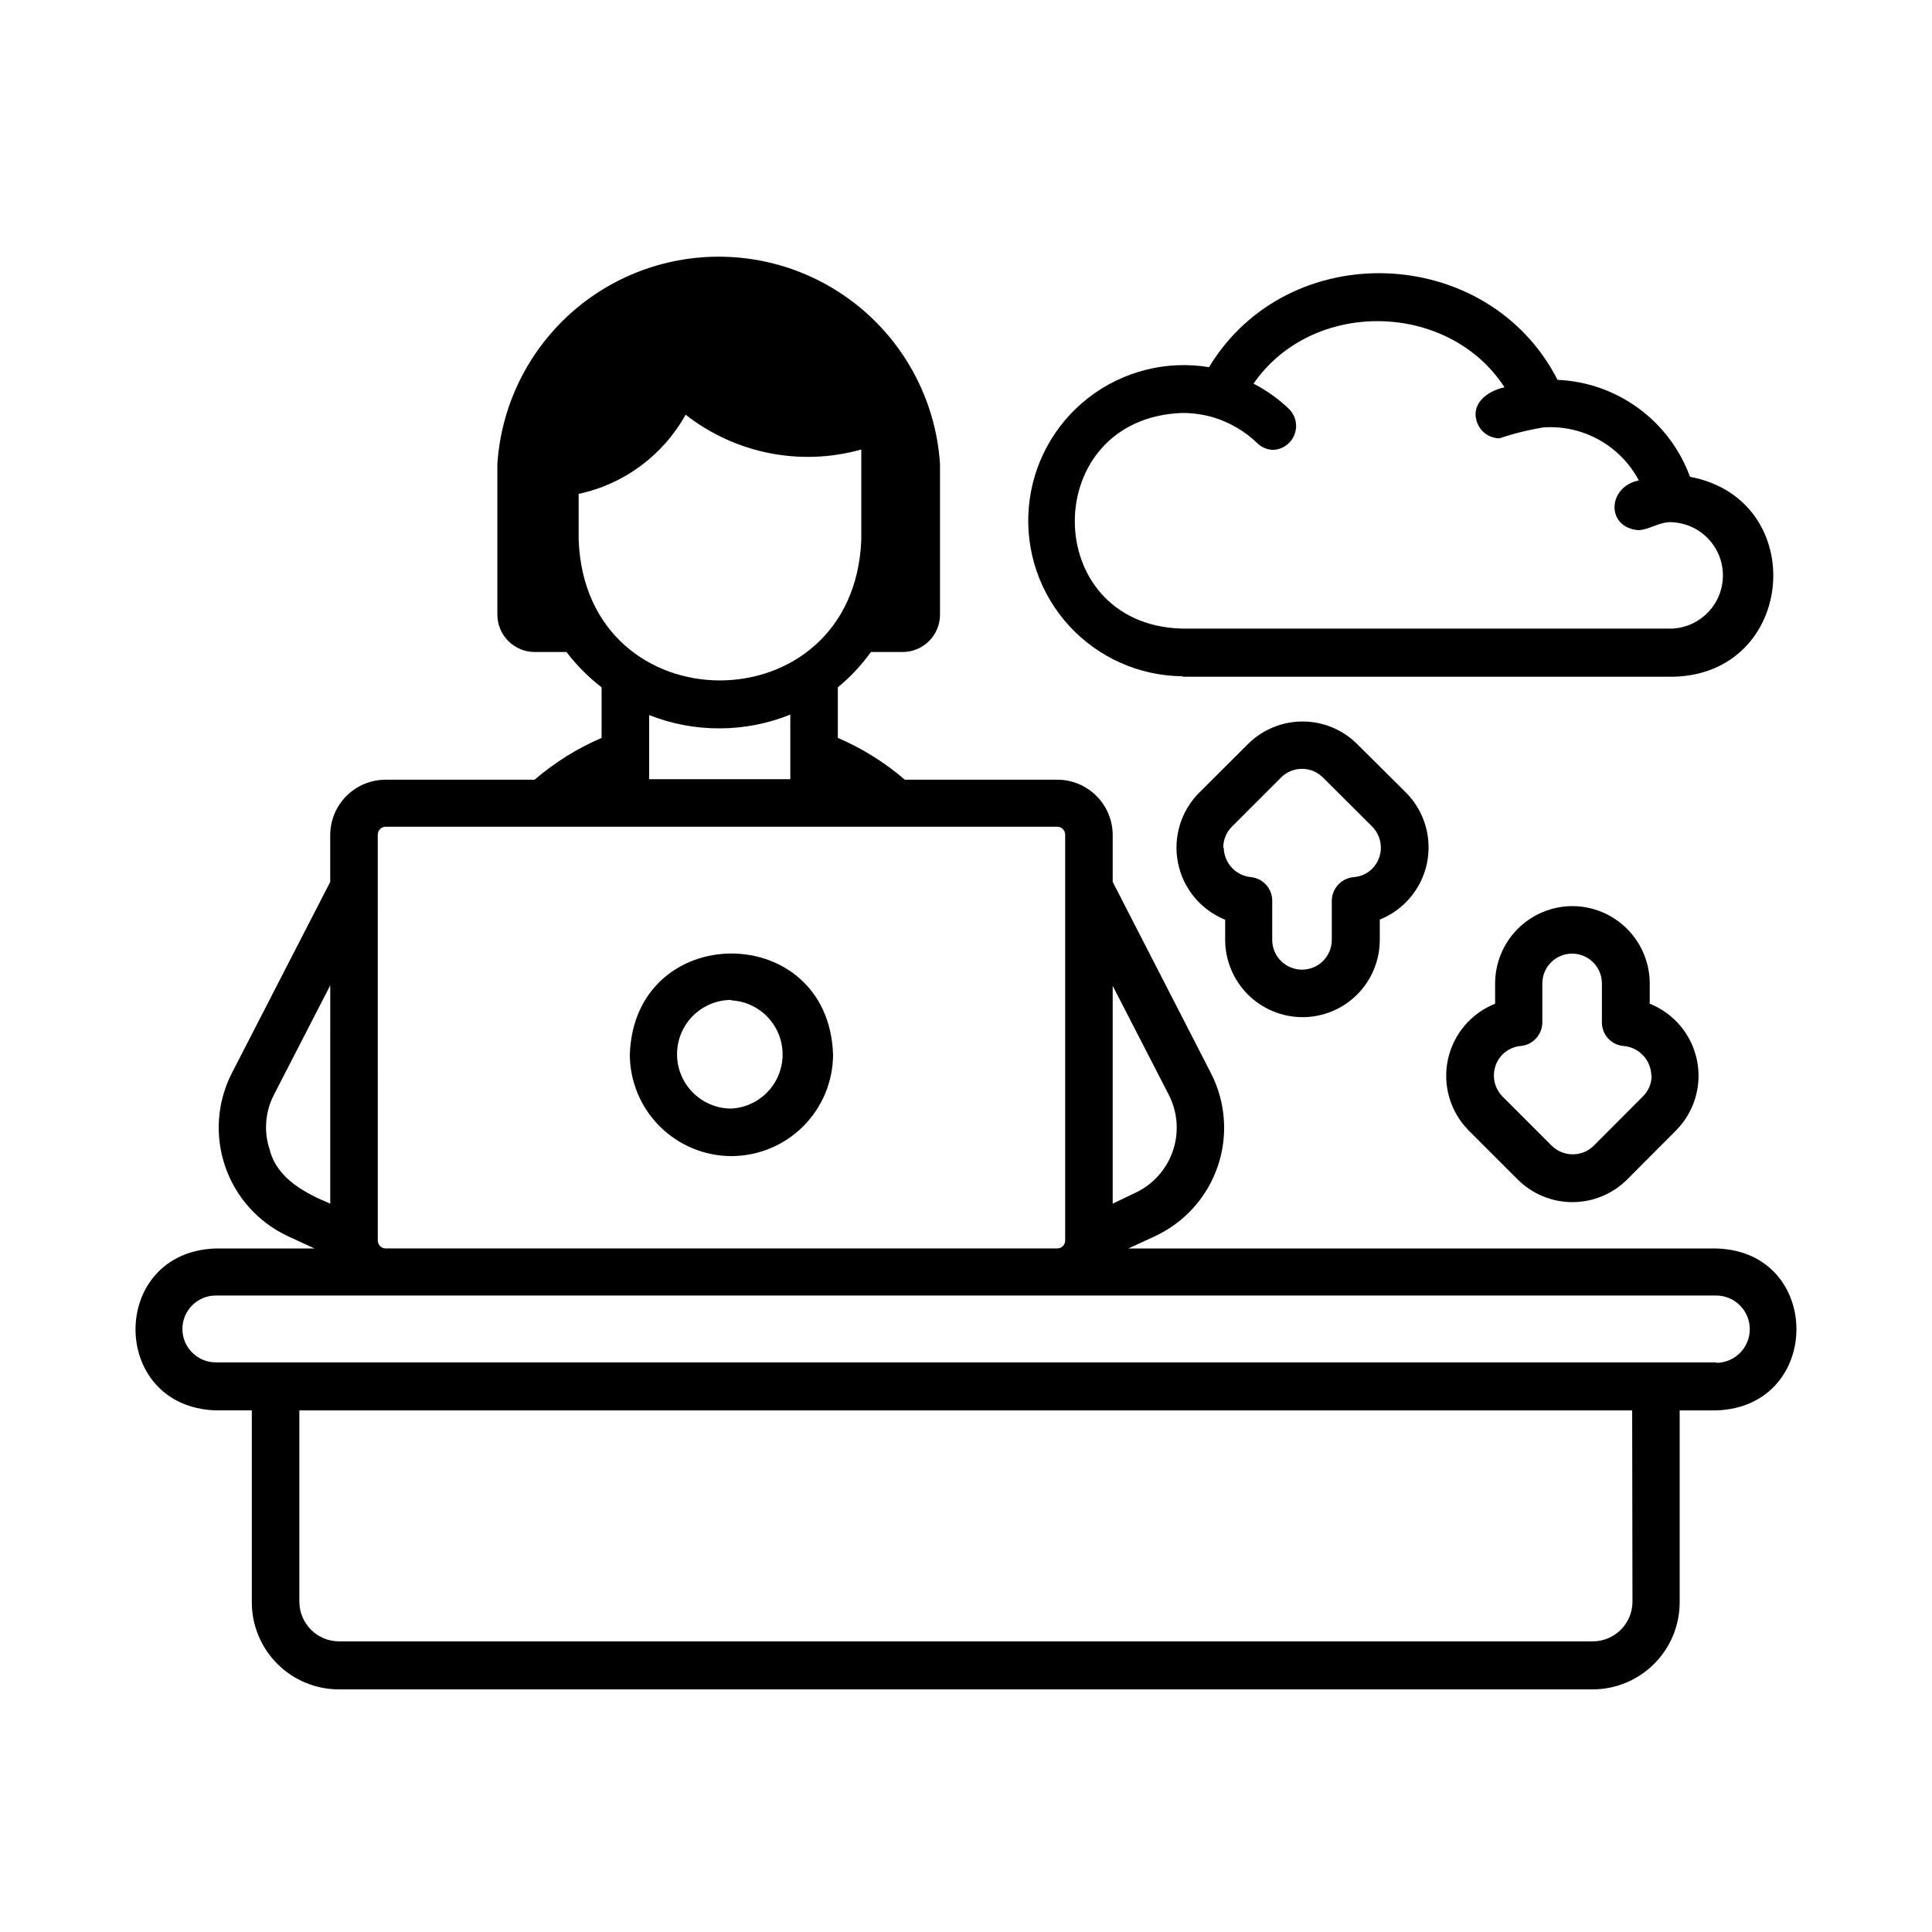 <?xml version="1.0" encoding="UTF-8"?>
<!-- Uploaded to: ICON Repo, www.svgrepo.com, Generator: ICON Repo Mixer Tools -->
<svg fill="#000000" width="800px" height="800px" version="1.1" viewBox="144 144 512 512" xmlns="http://www.w3.org/2000/svg">
 <g>
  <path d="m457.31 323.34h130.15c32.664-0.754 36.23-46.98 4.41-52.984h-0.004c-2.656-7.273-7.41-13.594-13.656-18.168-6.246-4.57-13.707-7.191-21.445-7.527-18.473-36.062-71.371-38.078-92.363-3.359-11.348-1.863-22.957 1.098-32.027 8.168-9.07 7.066-14.777 17.605-15.738 29.062-0.965 11.461 2.902 22.801 10.664 31.285s18.715 13.34 30.215 13.398zm0-69.902c2.84-0.004 5.668 0.406 8.395 1.215 4.312 1.336 8.254 3.668 11.504 6.801 1.125 1.098 2.625 1.73 4.199 1.766 2.516-0.109 4.731-1.695 5.641-4.043s0.344-5.016-1.441-6.789c-2.797-2.68-5.965-4.941-9.406-6.719 15.535-22.547 51.641-21.914 66.504 0.965-4.617 1.008-9.32 4.492-7.094 9.742h-0.004c1.016 2.293 3.285 3.777 5.797 3.777 3.816-1.285 7.734-2.254 11.711-2.894 5.109-0.332 10.203 0.82 14.672 3.316 4.469 2.492 8.121 6.227 10.52 10.746-8.398 1.68-8.773 12.594 0 13.184 3.066-0.211 5.711-2.394 8.941-2.098 7.484 0.406 13.34 6.594 13.34 14.086 0 7.492-5.856 13.676-13.34 14.086h-130.15c-37.699-1.137-37.742-55.797 0.215-57.141z"/>
  <path d="m489.17 413.56c5.434 0 10.645-2.156 14.488-6s6-9.055 6-14.488v-5.375c6.398-2.566 11.09-8.164 12.496-14.914 1.41-6.75-0.648-13.758-5.484-18.672l-12.973-12.887c-3.844-3.856-9.062-6.019-14.504-6.019-5.445 0-10.664 2.164-14.508 6.019l-12.973 12.93c-4.836 4.906-6.902 11.91-5.504 18.656 1.402 6.75 6.082 12.352 12.473 14.93v5.375c0.023 5.422 2.191 10.617 6.027 14.449 3.84 3.828 9.039 5.984 14.461 5.996zm-20.992-44.922c-0.008-2.098 0.824-4.109 2.309-5.586l12.973-12.973h0.004c1.473-1.492 3.484-2.332 5.582-2.332s4.109 0.84 5.582 2.332l13.016 12.973c3.062 3.094 3.062 8.078 0 11.168-1.312 1.316-3.059 2.106-4.91 2.227-3.269 0.281-5.785 3.016-5.793 6.297v10.328c0 4.359-3.535 7.894-7.894 7.894s-7.894-3.535-7.894-7.894v-10.328c0.023-3.215-2.387-5.934-5.582-6.297-4.062-0.363-7.195-3.731-7.262-7.809z"/>
  <path d="m560.71 384.13c-5.43 0.012-10.637 2.172-14.477 6.012-3.84 3.84-6 9.047-6.012 14.477v5.375c-6.414 2.551-11.121 8.152-12.531 14.91-1.41 6.754 0.664 13.77 5.519 18.676l13.016 13.016c3.848 3.828 9.055 5.981 14.484 5.981 5.43 0 10.637-2.152 14.484-5.981l12.973-13.016c4.859-4.898 6.938-11.91 5.535-18.664-1.402-6.758-6.098-12.359-12.504-14.922v-5.375c-0.012-5.43-2.176-10.637-6.016-14.477s-9.043-6-14.473-6.012zm20.992 44.883v-0.004c0.004 2.106-0.844 4.121-2.352 5.586l-12.973 13.016c-3.094 3.062-8.078 3.062-11.168 0l-13.016-13.016c-3.062-3.094-3.062-8.074 0-11.168 1.281-1.262 2.953-2.047 4.742-2.227 3.266-0.262 5.785-2.981 5.797-6.254v-10.328c0-4.359 3.531-7.894 7.891-7.894s7.894 3.535 7.894 7.894v10.328c-0.012 3.266 2.496 5.992 5.75 6.254 4.086 0.344 7.254 3.711 7.348 7.809z"/>
  <path d="m337.82 450.38c7.144-0.012 13.996-2.856 19.047-7.906 5.051-5.051 7.894-11.902 7.906-19.047-1.258-35.645-52.605-35.645-53.867 0 0.012 7.137 2.852 13.98 7.894 19.031s11.883 7.898 19.02 7.922zm0-41.27c4.938 0.266 9.391 3.059 11.785 7.383 2.394 4.328 2.394 9.582 0 13.91-2.394 4.324-6.848 7.113-11.785 7.383-5.144 0-9.898-2.746-12.473-7.203-2.57-4.453-2.57-9.941 0-14.398 2.574-4.457 7.328-7.199 12.473-7.199z"/>
  <path d="m598.79 474.86h-155.76l7.094-3.273h0.004c7.785-3.641 13.762-10.285 16.559-18.414 2.793-8.129 2.164-17.047-1.738-24.703l-26.074-50.762v-12.383c0-3.898-1.547-7.637-4.305-10.391-2.754-2.758-6.492-4.305-10.391-4.305h-40.387c-5.32-4.578-11.309-8.316-17.758-11.082v-13.395c3.316-2.731 6.266-5.875 8.773-9.363h8.398-0.004c2.629 0 5.148-1.043 7.008-2.902 1.859-1.855 2.902-4.379 2.902-7.004v-39.93c-1.312-20.039-12.773-38.023-30.383-47.684s-38.93-9.66-56.539 0-29.066 27.645-30.383 47.684v39.93c0 2.625 1.043 5.148 2.902 7.004 1.859 1.859 4.379 2.902 7.008 2.902h8.398-0.004c2.691 3.512 5.824 6.66 9.32 9.363v13.395c-6.445 2.773-12.434 6.512-17.758 11.082h-39.465c-3.898 0-7.637 1.547-10.391 4.305-2.758 2.754-4.305 6.492-4.305 10.391v12.387l-26.113 50.758c-3.891 7.664-4.504 16.578-1.703 24.707 2.801 8.125 8.777 14.77 16.566 18.41l7.094 3.273h-26.156c-28.383 0.883-28.383 41.984 0 42.906h9.531v50.844c0 6.125 2.434 12 6.762 16.328 4.332 4.332 10.203 6.766 16.328 6.766h332.22c6.121 0 11.996-2.434 16.328-6.766 4.328-4.328 6.762-10.203 6.762-16.328v-50.84h9.656c28.383-0.883 28.383-42.195 0-42.91zm-145.01-40.641c2.336 4.606 2.707 9.965 1.02 14.848-1.684 4.883-5.281 8.875-9.965 11.059l-5.961 2.856v-57.73zm-156.43-146.95v-12.383c12.035-2.574 22.371-10.227 28.34-20.992 13.16 10.32 30.453 13.754 46.559 9.234v23.973c-1.973 49.625-73.008 49.625-74.898 0zm37.449 49.754c6.391-0.016 12.719-1.258 18.641-3.652v17.129h-37.406v-17.004c5.969 2.371 12.344 3.566 18.766 3.527zm-90.688 28.172h0.004c0-1.16 0.938-2.102 2.098-2.102h177.97c0.559 0 1.094 0.223 1.484 0.617 0.395 0.391 0.617 0.926 0.617 1.484v107.56c0 0.555-0.223 1.09-0.617 1.484-0.391 0.395-0.926 0.613-1.484 0.613h-177.97c-1.16 0-2.098-0.938-2.098-2.098zm-28.551 83.758h0.004c-1.723-4.887-1.34-10.27 1.051-14.863l14.906-28.969-0.004 57.855c-6.59-2.731-13.812-6.508-15.953-13.898zm361.06 119.53h0.004c-0.023 5.789-4.707 10.473-10.496 10.496h-332.3c-5.785-0.023-10.473-4.707-10.496-10.496v-50.715h353.21zm22.25-63.438h-397.67c-4.891 0-8.859-3.965-8.859-8.859 0-4.891 3.969-8.859 8.859-8.859h397.59c4.926 0 8.922 3.996 8.922 8.922 0 4.93-3.996 8.922-8.922 8.922z"/>
 </g>
</svg>